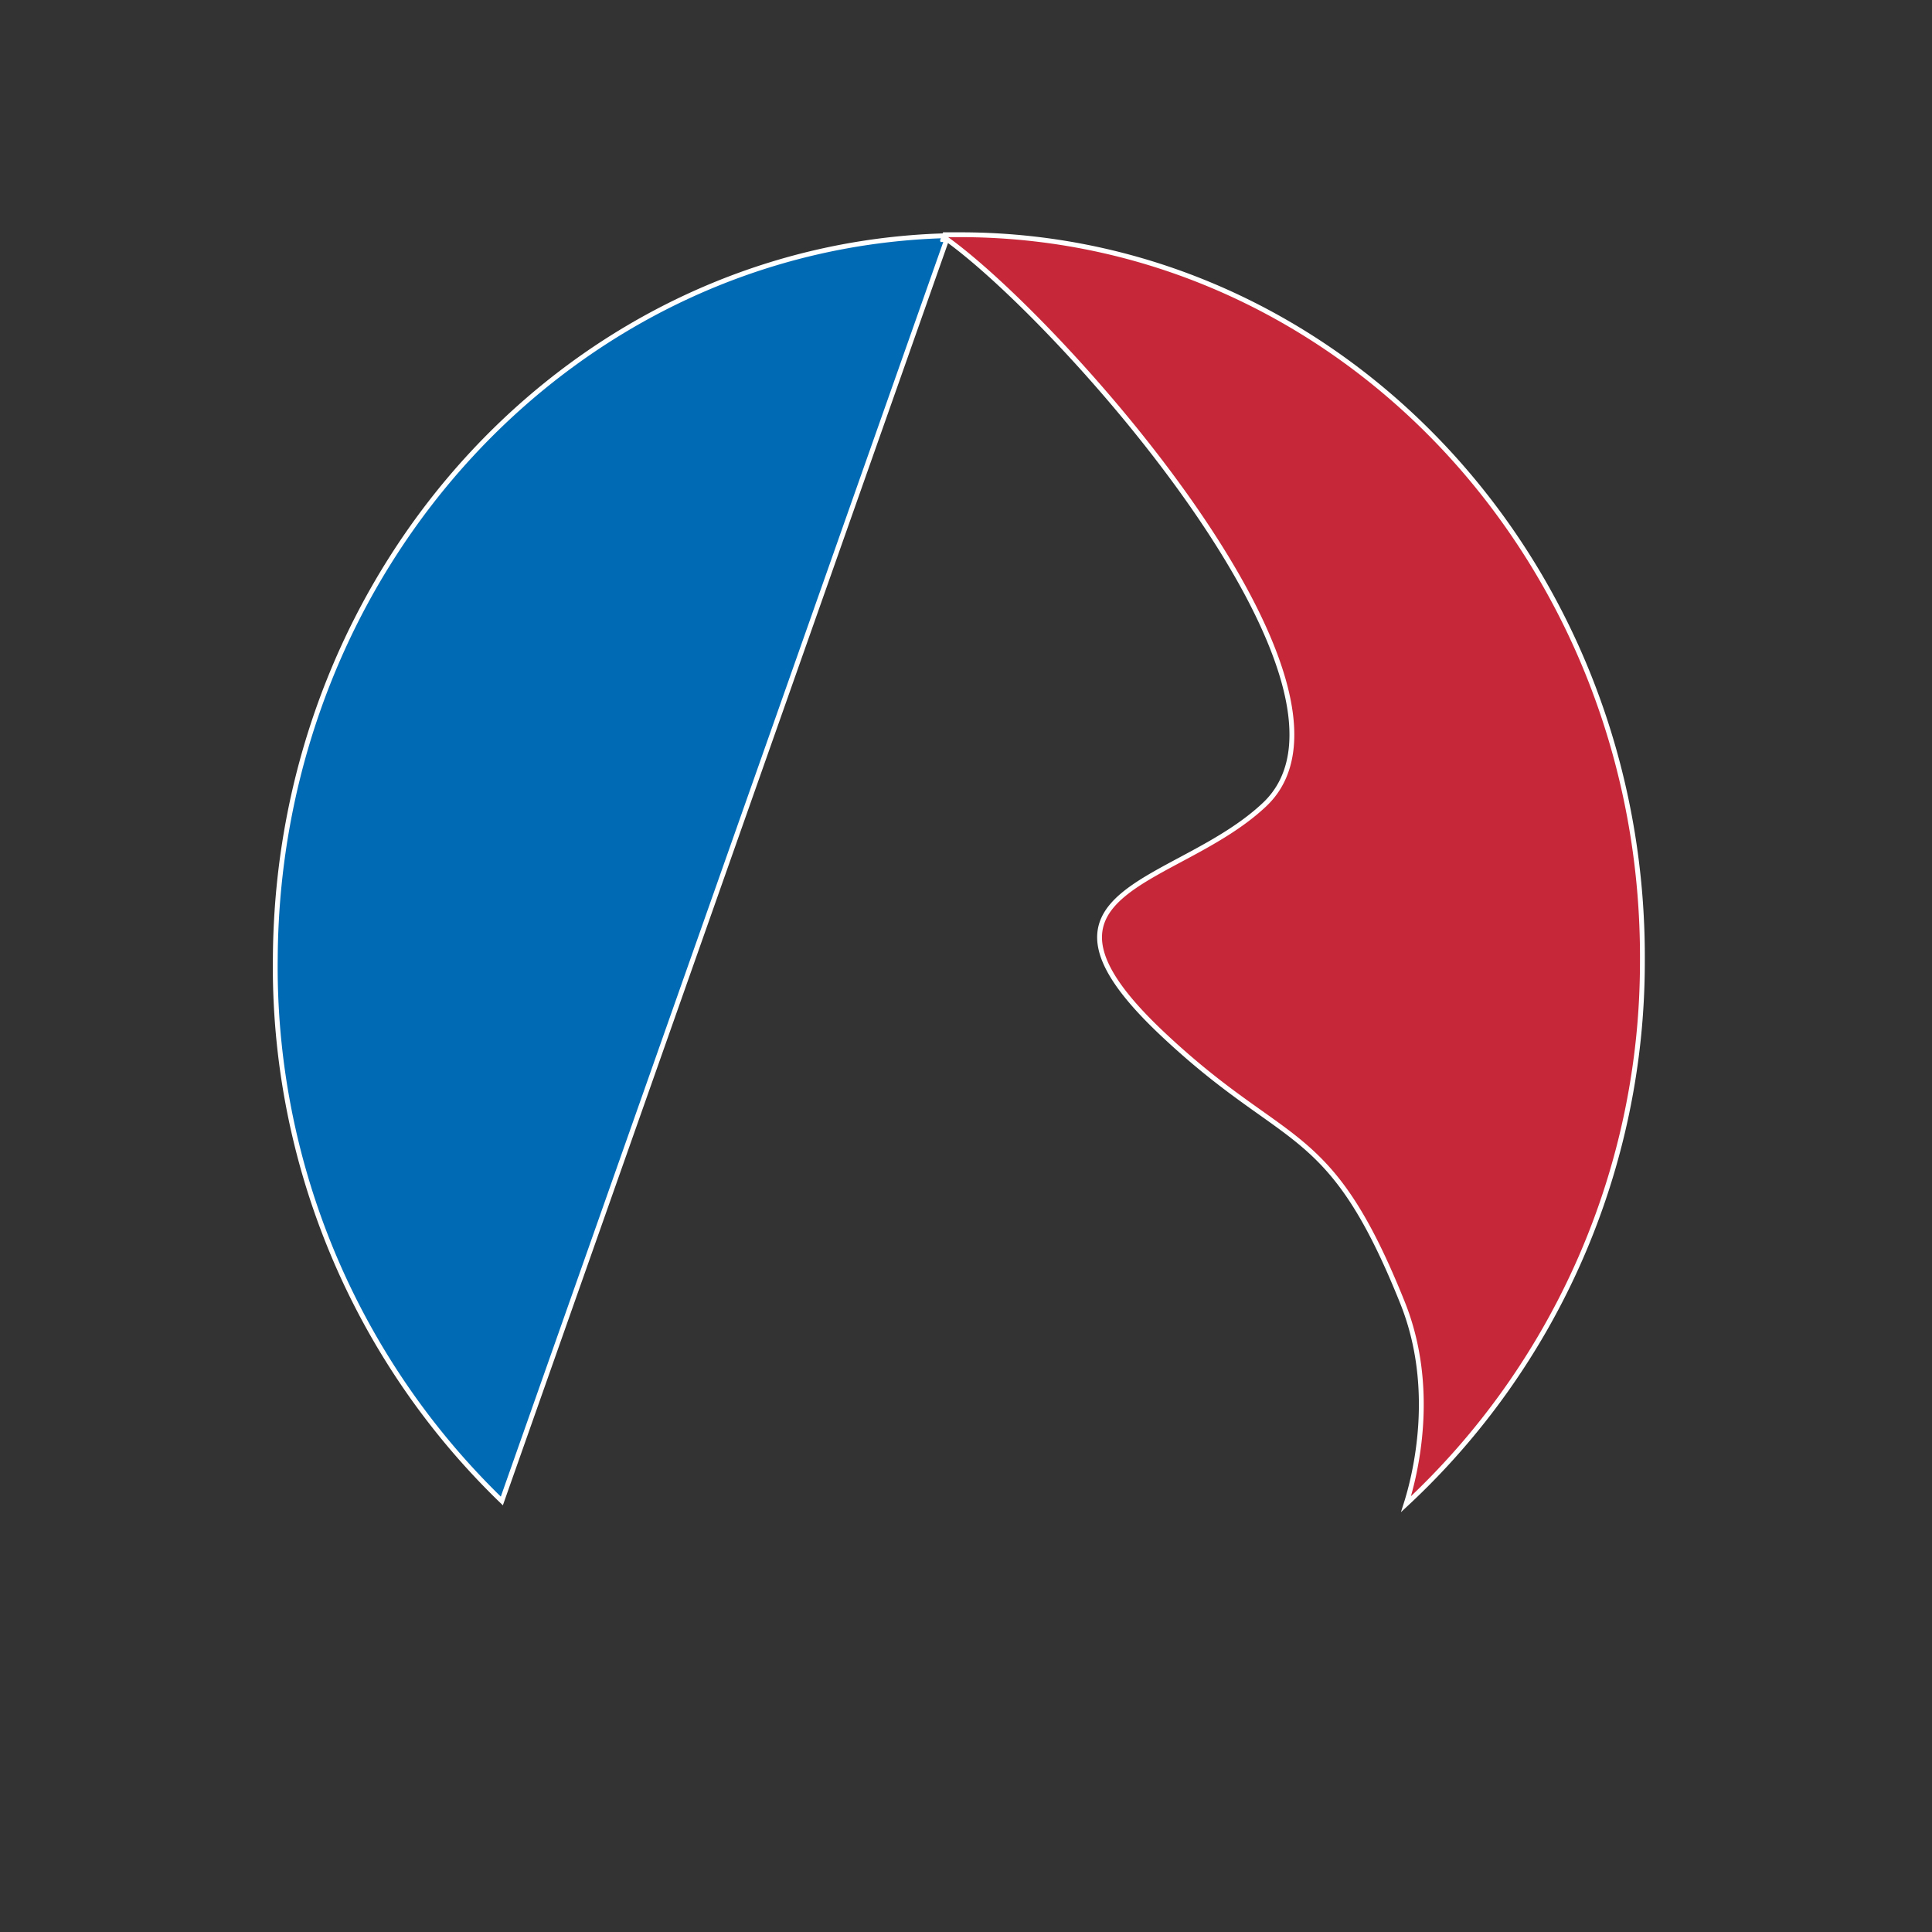 <?xml version="1.0" encoding="UTF-8"?> <svg xmlns="http://www.w3.org/2000/svg" xmlns:xlink="http://www.w3.org/1999/xlink" x="0" y="0" width="40" height="40" overflow="inherit" preserveAspectRatio="xMidYMid" font-size="0" xml:space="default" style="fill:none;" version="1.1"><rect width="100%" height="100%" fill="#333333" stroke="none"/><path d="M10.39 31.076 L19.6 4.96 L19.538 4.96 L19.567 4.881 C11.917 5.1 5.755 11.685 5.7 19.821 A15.374 15.374 0 0 0 10.39 31.076 z" clip-rule="evenOdd" stroke="#FFFFFF" fill-rule="evenOdd" stroke-width="0.1" stroke-miterlimit="22.93" xml:space="default" style="fill:#006BB4;"></path><path d="M19.601 4.951 C22 6.674 28.727 14.256 26.181 16.658 C24.385 18.355 20.859 18.377 24.058 21.395 C26.648 23.839 27.512 23.172 29.034 26.962 C29.754 28.747 29.3 30.546 29.11 31.142 A15.32 15.32 0 0 0 34.004 19.918 C34.058 11.652 27.769 4.91 19.965 4.86 L19.56 4.86 L19.531 4.938 L19.592 4.938 L19.601 4.951 z" clip-rule="evenOdd" stroke="#FFFFFF" fill-rule="evenOdd" stroke-width="0.1" stroke-miterlimit="22.93" xml:space="default" style="fill:#C6283A;"></path></svg> 